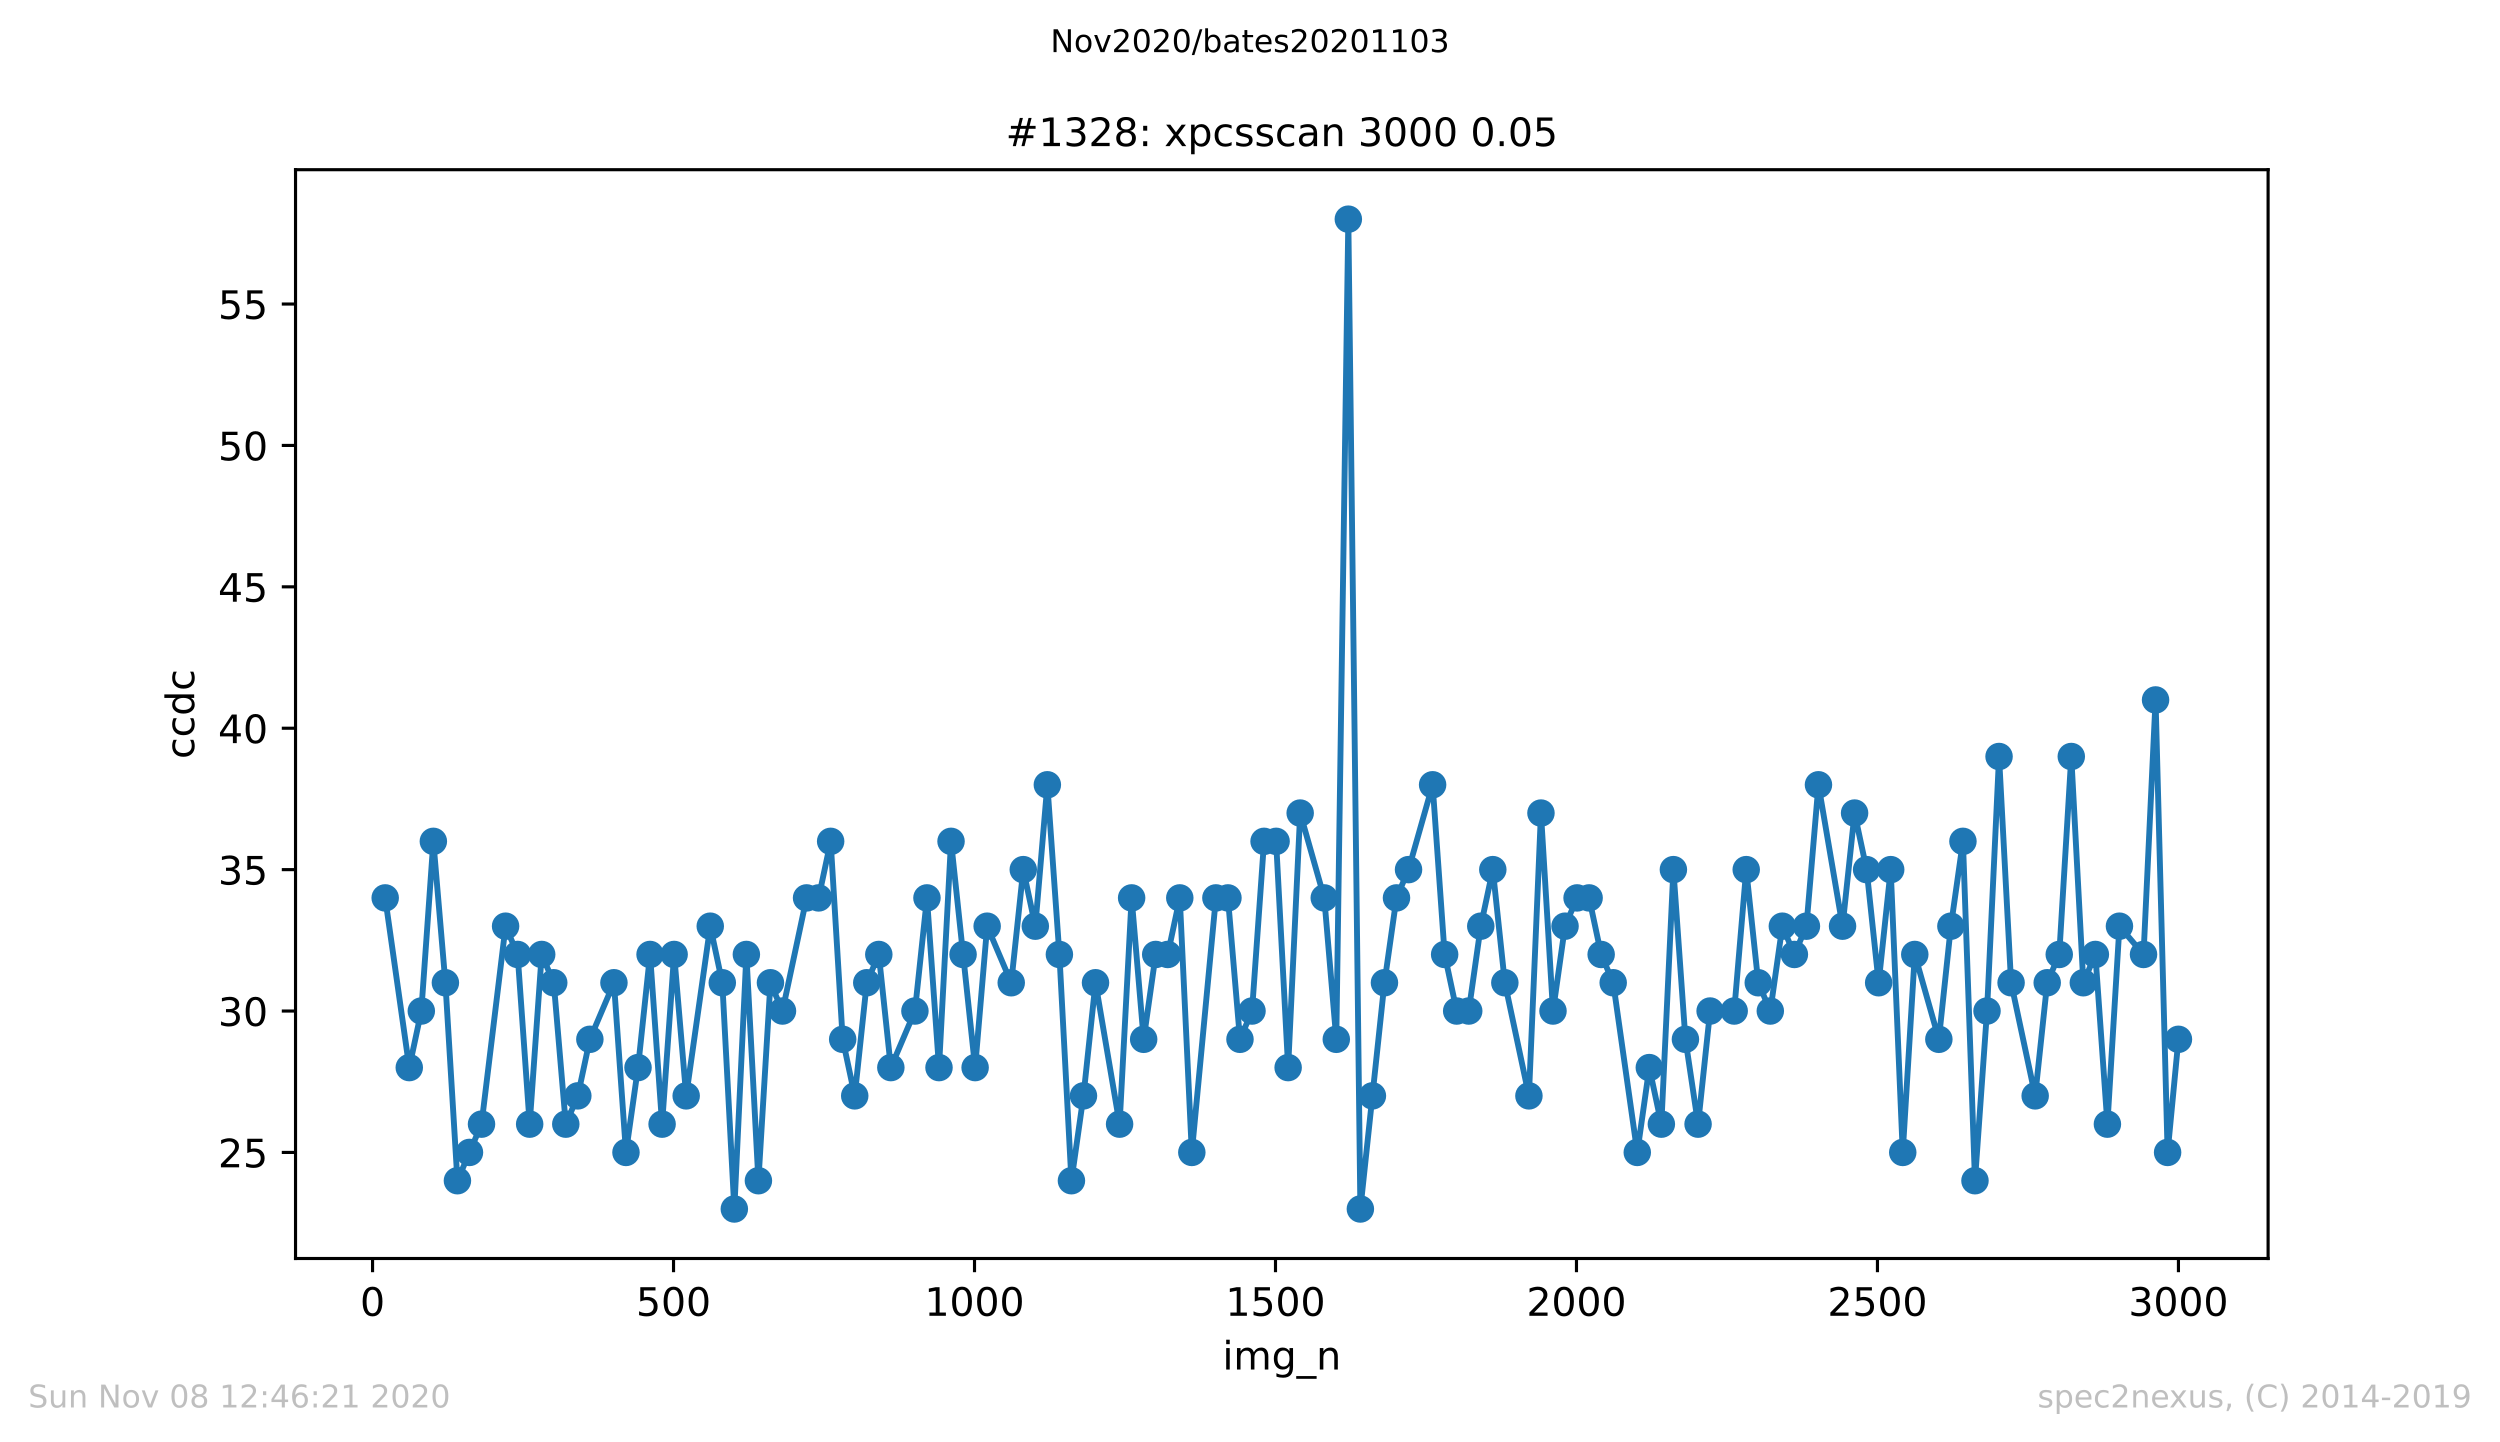 <?xml version="1.0" encoding="utf-8" standalone="no"?>
<!DOCTYPE svg PUBLIC "-//W3C//DTD SVG 1.1//EN"
  "http://www.w3.org/Graphics/SVG/1.1/DTD/svg11.dtd">
<!-- Created with matplotlib (https://matplotlib.org/) -->
<svg height="367.2pt" version="1.1" viewBox="0 0 636.48 367.2" width="636.48pt" xmlns="http://www.w3.org/2000/svg" xmlns:xlink="http://www.w3.org/1999/xlink">
 <defs>
  <style type="text/css">
*{stroke-linecap:butt;stroke-linejoin:round;}
  </style>
 </defs>
 <g id="figure_1">
  <g id="patch_1">
   <path d="M 0 367.2 
L 636.48 367.2 
L 636.48 0 
L 0 0 
z
" style="fill:#ffffff;"/>
  </g>
  <g id="axes_1">
   <g id="patch_2">
    <path d="M 75.24 320.4 
L 577.44 320.4 
L 577.44 43.2 
L 75.24 43.2 
z
" style="fill:#ffffff;"/>
   </g>
   <g id="matplotlib.axis_1">
    <g id="xtick_1">
     <g id="line2d_1">
      <defs>
       <path d="M 0 0 
L 0 3.5 
" id="mb5974f61f8" style="stroke:#000000;stroke-width:0.8;"/>
      </defs>
      <g>
       <use style="stroke:#000000;stroke-width:0.8;" x="94.849" xlink:href="#mb5974f61f8" y="320.4"/>
      </g>
     </g>
     <g id="text_1">
      <!-- 0 -->
      <defs>
       <path d="M 31.781 66.406 
Q 24.172 66.406 20.328 58.906 
Q 16.5 51.422 16.5 36.375 
Q 16.5 21.391 20.328 13.891 
Q 24.172 6.391 31.781 6.391 
Q 39.453 6.391 43.281 13.891 
Q 47.125 21.391 47.125 36.375 
Q 47.125 51.422 43.281 58.906 
Q 39.453 66.406 31.781 66.406 
z
M 31.781 74.219 
Q 44.047 74.219 50.516 64.516 
Q 56.984 54.828 56.984 36.375 
Q 56.984 17.969 50.516 8.266 
Q 44.047 -1.422 31.781 -1.422 
Q 19.531 -1.422 13.062 8.266 
Q 6.594 17.969 6.594 36.375 
Q 6.594 54.828 13.062 64.516 
Q 19.531 74.219 31.781 74.219 
z
" id="DejaVuSans-48"/>
      </defs>
      <g transform="translate(91.668 334.998)scale(0.1 -0.1)">
       <use xlink:href="#DejaVuSans-48"/>
      </g>
     </g>
    </g>
    <g id="xtick_2">
     <g id="line2d_2">
      <g>
       <use style="stroke:#000000;stroke-width:0.8;" x="171.476" xlink:href="#mb5974f61f8" y="320.4"/>
      </g>
     </g>
     <g id="text_2">
      <!-- 500 -->
      <defs>
       <path d="M 10.797 72.906 
L 49.516 72.906 
L 49.516 64.594 
L 19.828 64.594 
L 19.828 46.734 
Q 21.969 47.469 24.109 47.828 
Q 26.266 48.188 28.422 48.188 
Q 40.625 48.188 47.75 41.5 
Q 54.891 34.812 54.891 23.391 
Q 54.891 11.625 47.562 5.094 
Q 40.234 -1.422 26.906 -1.422 
Q 22.312 -1.422 17.547 -0.641 
Q 12.797 0.141 7.719 1.703 
L 7.719 11.625 
Q 12.109 9.234 16.797 8.062 
Q 21.484 6.891 26.703 6.891 
Q 35.156 6.891 40.078 11.328 
Q 45.016 15.766 45.016 23.391 
Q 45.016 31 40.078 35.438 
Q 35.156 39.891 26.703 39.891 
Q 22.75 39.891 18.812 39.016 
Q 14.891 38.141 10.797 36.281 
z
" id="DejaVuSans-53"/>
      </defs>
      <g transform="translate(161.932 334.998)scale(0.1 -0.1)">
       <use xlink:href="#DejaVuSans-53"/>
       <use x="63.623" xlink:href="#DejaVuSans-48"/>
       <use x="127.246" xlink:href="#DejaVuSans-48"/>
      </g>
     </g>
    </g>
    <g id="xtick_3">
     <g id="line2d_3">
      <g>
       <use style="stroke:#000000;stroke-width:0.8;" x="248.104" xlink:href="#mb5974f61f8" y="320.4"/>
      </g>
     </g>
     <g id="text_3">
      <!-- 1000 -->
      <defs>
       <path d="M 12.406 8.297 
L 28.516 8.297 
L 28.516 63.922 
L 10.984 60.406 
L 10.984 69.391 
L 28.422 72.906 
L 38.281 72.906 
L 38.281 8.297 
L 54.391 8.297 
L 54.391 0 
L 12.406 0 
z
" id="DejaVuSans-49"/>
      </defs>
      <g transform="translate(235.379 334.998)scale(0.1 -0.1)">
       <use xlink:href="#DejaVuSans-49"/>
       <use x="63.623" xlink:href="#DejaVuSans-48"/>
       <use x="127.246" xlink:href="#DejaVuSans-48"/>
       <use x="190.869" xlink:href="#DejaVuSans-48"/>
      </g>
     </g>
    </g>
    <g id="xtick_4">
     <g id="line2d_4">
      <g>
       <use style="stroke:#000000;stroke-width:0.8;" x="324.731" xlink:href="#mb5974f61f8" y="320.4"/>
      </g>
     </g>
     <g id="text_4">
      <!-- 1500 -->
      <g transform="translate(312.006 334.998)scale(0.1 -0.1)">
       <use xlink:href="#DejaVuSans-49"/>
       <use x="63.623" xlink:href="#DejaVuSans-53"/>
       <use x="127.246" xlink:href="#DejaVuSans-48"/>
       <use x="190.869" xlink:href="#DejaVuSans-48"/>
      </g>
     </g>
    </g>
    <g id="xtick_5">
     <g id="line2d_5">
      <g>
       <use style="stroke:#000000;stroke-width:0.8;" x="401.358" xlink:href="#mb5974f61f8" y="320.4"/>
      </g>
     </g>
     <g id="text_5">
      <!-- 2000 -->
      <defs>
       <path d="M 19.188 8.297 
L 53.609 8.297 
L 53.609 0 
L 7.328 0 
L 7.328 8.297 
Q 12.938 14.109 22.625 23.891 
Q 32.328 33.688 34.812 36.531 
Q 39.547 41.844 41.422 45.531 
Q 43.312 49.219 43.312 52.781 
Q 43.312 58.594 39.234 62.25 
Q 35.156 65.922 28.609 65.922 
Q 23.969 65.922 18.812 64.312 
Q 13.672 62.703 7.812 59.422 
L 7.812 69.391 
Q 13.766 71.781 18.938 73 
Q 24.125 74.219 28.422 74.219 
Q 39.75 74.219 46.484 68.547 
Q 53.219 62.891 53.219 53.422 
Q 53.219 48.922 51.531 44.891 
Q 49.859 40.875 45.406 35.406 
Q 44.188 33.984 37.641 27.219 
Q 31.109 20.453 19.188 8.297 
z
" id="DejaVuSans-50"/>
      </defs>
      <g transform="translate(388.633 334.998)scale(0.1 -0.1)">
       <use xlink:href="#DejaVuSans-50"/>
       <use x="63.623" xlink:href="#DejaVuSans-48"/>
       <use x="127.246" xlink:href="#DejaVuSans-48"/>
       <use x="190.869" xlink:href="#DejaVuSans-48"/>
      </g>
     </g>
    </g>
    <g id="xtick_6">
     <g id="line2d_6">
      <g>
       <use style="stroke:#000000;stroke-width:0.8;" x="477.985" xlink:href="#mb5974f61f8" y="320.4"/>
      </g>
     </g>
     <g id="text_6">
      <!-- 2500 -->
      <g transform="translate(465.26 334.998)scale(0.1 -0.1)">
       <use xlink:href="#DejaVuSans-50"/>
       <use x="63.623" xlink:href="#DejaVuSans-53"/>
       <use x="127.246" xlink:href="#DejaVuSans-48"/>
       <use x="190.869" xlink:href="#DejaVuSans-48"/>
      </g>
     </g>
    </g>
    <g id="xtick_7">
     <g id="line2d_7">
      <g>
       <use style="stroke:#000000;stroke-width:0.8;" x="554.613" xlink:href="#mb5974f61f8" y="320.4"/>
      </g>
     </g>
     <g id="text_7">
      <!-- 3000 -->
      <defs>
       <path d="M 40.578 39.312 
Q 47.656 37.797 51.625 33 
Q 55.609 28.219 55.609 21.188 
Q 55.609 10.406 48.188 4.484 
Q 40.766 -1.422 27.094 -1.422 
Q 22.516 -1.422 17.656 -0.516 
Q 12.797 0.391 7.625 2.203 
L 7.625 11.719 
Q 11.719 9.328 16.594 8.109 
Q 21.484 6.891 26.812 6.891 
Q 36.078 6.891 40.938 10.547 
Q 45.797 14.203 45.797 21.188 
Q 45.797 27.641 41.281 31.266 
Q 36.766 34.906 28.719 34.906 
L 20.219 34.906 
L 20.219 43.016 
L 29.109 43.016 
Q 36.375 43.016 40.234 45.922 
Q 44.094 48.828 44.094 54.297 
Q 44.094 59.906 40.109 62.906 
Q 36.141 65.922 28.719 65.922 
Q 24.656 65.922 20.016 65.031 
Q 15.375 64.156 9.812 62.312 
L 9.812 71.094 
Q 15.438 72.656 20.344 73.438 
Q 25.25 74.219 29.594 74.219 
Q 40.828 74.219 47.359 69.109 
Q 53.906 64.016 53.906 55.328 
Q 53.906 49.266 50.438 45.094 
Q 46.969 40.922 40.578 39.312 
z
" id="DejaVuSans-51"/>
      </defs>
      <g transform="translate(541.888 334.998)scale(0.1 -0.1)">
       <use xlink:href="#DejaVuSans-51"/>
       <use x="63.623" xlink:href="#DejaVuSans-48"/>
       <use x="127.246" xlink:href="#DejaVuSans-48"/>
       <use x="190.869" xlink:href="#DejaVuSans-48"/>
      </g>
     </g>
    </g>
    <g id="text_8">
     <!-- img_n -->
     <defs>
      <path d="M 9.422 54.688 
L 18.406 54.688 
L 18.406 0 
L 9.422 0 
z
M 9.422 75.984 
L 18.406 75.984 
L 18.406 64.594 
L 9.422 64.594 
z
" id="DejaVuSans-105"/>
      <path d="M 52 44.188 
Q 55.375 50.25 60.062 53.125 
Q 64.75 56 71.094 56 
Q 79.641 56 84.281 50.016 
Q 88.922 44.047 88.922 33.016 
L 88.922 0 
L 79.891 0 
L 79.891 32.719 
Q 79.891 40.578 77.094 44.375 
Q 74.312 48.188 68.609 48.188 
Q 61.625 48.188 57.562 43.547 
Q 53.516 38.922 53.516 30.906 
L 53.516 0 
L 44.484 0 
L 44.484 32.719 
Q 44.484 40.625 41.703 44.406 
Q 38.922 48.188 33.109 48.188 
Q 26.219 48.188 22.156 43.531 
Q 18.109 38.875 18.109 30.906 
L 18.109 0 
L 9.078 0 
L 9.078 54.688 
L 18.109 54.688 
L 18.109 46.188 
Q 21.188 51.219 25.484 53.609 
Q 29.781 56 35.688 56 
Q 41.656 56 45.828 52.969 
Q 50 49.953 52 44.188 
z
" id="DejaVuSans-109"/>
      <path d="M 45.406 27.984 
Q 45.406 37.75 41.375 43.109 
Q 37.359 48.484 30.078 48.484 
Q 22.859 48.484 18.828 43.109 
Q 14.797 37.75 14.797 27.984 
Q 14.797 18.266 18.828 12.891 
Q 22.859 7.516 30.078 7.516 
Q 37.359 7.516 41.375 12.891 
Q 45.406 18.266 45.406 27.984 
z
M 54.391 6.781 
Q 54.391 -7.172 48.188 -13.984 
Q 42 -20.797 29.203 -20.797 
Q 24.469 -20.797 20.266 -20.094 
Q 16.062 -19.391 12.109 -17.922 
L 12.109 -9.188 
Q 16.062 -11.328 19.922 -12.344 
Q 23.781 -13.375 27.781 -13.375 
Q 36.625 -13.375 41.016 -8.766 
Q 45.406 -4.156 45.406 5.172 
L 45.406 9.625 
Q 42.625 4.781 38.281 2.391 
Q 33.938 0 27.875 0 
Q 17.828 0 11.672 7.656 
Q 5.516 15.328 5.516 27.984 
Q 5.516 40.672 11.672 48.328 
Q 17.828 56 27.875 56 
Q 33.938 56 38.281 53.609 
Q 42.625 51.219 45.406 46.391 
L 45.406 54.688 
L 54.391 54.688 
z
" id="DejaVuSans-103"/>
      <path d="M 50.984 -16.609 
L 50.984 -23.578 
L -0.984 -23.578 
L -0.984 -16.609 
z
" id="DejaVuSans-95"/>
      <path d="M 54.891 33.016 
L 54.891 0 
L 45.906 0 
L 45.906 32.719 
Q 45.906 40.484 42.875 44.328 
Q 39.844 48.188 33.797 48.188 
Q 26.516 48.188 22.312 43.547 
Q 18.109 38.922 18.109 30.906 
L 18.109 0 
L 9.078 0 
L 9.078 54.688 
L 18.109 54.688 
L 18.109 46.188 
Q 21.344 51.125 25.703 53.562 
Q 30.078 56 35.797 56 
Q 45.219 56 50.047 50.172 
Q 54.891 44.344 54.891 33.016 
z
" id="DejaVuSans-110"/>
     </defs>
     <g transform="translate(311.238 348.677)scale(0.1 -0.1)">
      <use xlink:href="#DejaVuSans-105"/>
      <use x="27.783" xlink:href="#DejaVuSans-109"/>
      <use x="125.195" xlink:href="#DejaVuSans-103"/>
      <use x="188.672" xlink:href="#DejaVuSans-95"/>
      <use x="238.672" xlink:href="#DejaVuSans-110"/>
     </g>
    </g>
   </g>
   <g id="matplotlib.axis_2">
    <g id="ytick_1">
     <g id="line2d_8">
      <defs>
       <path d="M 0 0 
L -3.5 0 
" id="m0dcc73b9a4" style="stroke:#000000;stroke-width:0.8;"/>
      </defs>
      <g>
       <use style="stroke:#000000;stroke-width:0.8;" x="75.24" xlink:href="#m0dcc73b9a4" y="293.4"/>
      </g>
     </g>
     <g id="text_9">
      <!-- 25 -->
      <g transform="translate(55.515 297.199)scale(0.1 -0.1)">
       <use xlink:href="#DejaVuSans-50"/>
       <use x="63.623" xlink:href="#DejaVuSans-53"/>
      </g>
     </g>
    </g>
    <g id="ytick_2">
     <g id="line2d_9">
      <g>
       <use style="stroke:#000000;stroke-width:0.8;" x="75.24" xlink:href="#m0dcc73b9a4" y="257.4"/>
      </g>
     </g>
     <g id="text_10">
      <!-- 30 -->
      <g transform="translate(55.515 261.199)scale(0.1 -0.1)">
       <use xlink:href="#DejaVuSans-51"/>
       <use x="63.623" xlink:href="#DejaVuSans-48"/>
      </g>
     </g>
    </g>
    <g id="ytick_3">
     <g id="line2d_10">
      <g>
       <use style="stroke:#000000;stroke-width:0.8;" x="75.24" xlink:href="#m0dcc73b9a4" y="221.4"/>
      </g>
     </g>
     <g id="text_11">
      <!-- 35 -->
      <g transform="translate(55.515 225.199)scale(0.1 -0.1)">
       <use xlink:href="#DejaVuSans-51"/>
       <use x="63.623" xlink:href="#DejaVuSans-53"/>
      </g>
     </g>
    </g>
    <g id="ytick_4">
     <g id="line2d_11">
      <g>
       <use style="stroke:#000000;stroke-width:0.8;" x="75.24" xlink:href="#m0dcc73b9a4" y="185.4"/>
      </g>
     </g>
     <g id="text_12">
      <!-- 40 -->
      <defs>
       <path d="M 37.797 64.312 
L 12.891 25.391 
L 37.797 25.391 
z
M 35.203 72.906 
L 47.609 72.906 
L 47.609 25.391 
L 58.016 25.391 
L 58.016 17.188 
L 47.609 17.188 
L 47.609 0 
L 37.797 0 
L 37.797 17.188 
L 4.891 17.188 
L 4.891 26.703 
z
" id="DejaVuSans-52"/>
      </defs>
      <g transform="translate(55.515 189.199)scale(0.1 -0.1)">
       <use xlink:href="#DejaVuSans-52"/>
       <use x="63.623" xlink:href="#DejaVuSans-48"/>
      </g>
     </g>
    </g>
    <g id="ytick_5">
     <g id="line2d_12">
      <g>
       <use style="stroke:#000000;stroke-width:0.8;" x="75.24" xlink:href="#m0dcc73b9a4" y="149.4"/>
      </g>
     </g>
     <g id="text_13">
      <!-- 45 -->
      <g transform="translate(55.515 153.199)scale(0.1 -0.1)">
       <use xlink:href="#DejaVuSans-52"/>
       <use x="63.623" xlink:href="#DejaVuSans-53"/>
      </g>
     </g>
    </g>
    <g id="ytick_6">
     <g id="line2d_13">
      <g>
       <use style="stroke:#000000;stroke-width:0.8;" x="75.24" xlink:href="#m0dcc73b9a4" y="113.4"/>
      </g>
     </g>
     <g id="text_14">
      <!-- 50 -->
      <g transform="translate(55.515 117.199)scale(0.1 -0.1)">
       <use xlink:href="#DejaVuSans-53"/>
       <use x="63.623" xlink:href="#DejaVuSans-48"/>
      </g>
     </g>
    </g>
    <g id="ytick_7">
     <g id="line2d_14">
      <g>
       <use style="stroke:#000000;stroke-width:0.8;" x="75.24" xlink:href="#m0dcc73b9a4" y="77.4"/>
      </g>
     </g>
     <g id="text_15">
      <!-- 55 -->
      <g transform="translate(55.515 81.199)scale(0.1 -0.1)">
       <use xlink:href="#DejaVuSans-53"/>
       <use x="63.623" xlink:href="#DejaVuSans-53"/>
      </g>
     </g>
    </g>
    <g id="text_16">
     <!-- ccdc -->
     <defs>
      <path d="M 48.781 52.594 
L 48.781 44.188 
Q 44.969 46.297 41.141 47.344 
Q 37.312 48.391 33.406 48.391 
Q 24.656 48.391 19.812 42.844 
Q 14.984 37.312 14.984 27.297 
Q 14.984 17.281 19.812 11.734 
Q 24.656 6.203 33.406 6.203 
Q 37.312 6.203 41.141 7.25 
Q 44.969 8.297 48.781 10.406 
L 48.781 2.094 
Q 45.016 0.344 40.984 -0.531 
Q 36.969 -1.422 32.422 -1.422 
Q 20.062 -1.422 12.781 6.344 
Q 5.516 14.109 5.516 27.297 
Q 5.516 40.672 12.859 48.328 
Q 20.219 56 33.016 56 
Q 37.156 56 41.109 55.141 
Q 45.062 54.297 48.781 52.594 
z
" id="DejaVuSans-99"/>
      <path d="M 45.406 46.391 
L 45.406 75.984 
L 54.391 75.984 
L 54.391 0 
L 45.406 0 
L 45.406 8.203 
Q 42.578 3.328 38.25 0.953 
Q 33.938 -1.422 27.875 -1.422 
Q 17.969 -1.422 11.734 6.484 
Q 5.516 14.406 5.516 27.297 
Q 5.516 40.188 11.734 48.094 
Q 17.969 56 27.875 56 
Q 33.938 56 38.25 53.625 
Q 42.578 51.266 45.406 46.391 
z
M 14.797 27.297 
Q 14.797 17.391 18.875 11.75 
Q 22.953 6.109 30.078 6.109 
Q 37.203 6.109 41.297 11.75 
Q 45.406 17.391 45.406 27.297 
Q 45.406 37.203 41.297 42.844 
Q 37.203 48.484 30.078 48.484 
Q 22.953 48.484 18.875 42.844 
Q 14.797 37.203 14.797 27.297 
z
" id="DejaVuSans-100"/>
     </defs>
     <g transform="translate(49.435 193.222)rotate(-90)scale(0.1 -0.1)">
      <use xlink:href="#DejaVuSans-99"/>
      <use x="54.98" xlink:href="#DejaVuSans-99"/>
      <use x="109.961" xlink:href="#DejaVuSans-100"/>
      <use x="173.438" xlink:href="#DejaVuSans-99"/>
     </g>
    </g>
   </g>
   <g id="line2d_15">
    <path clip-path="url(#pe30fb05ff5)" d="M 98.067 228.6 
L 104.197 271.8 
L 107.263 257.4 
L 110.328 214.2 
L 113.393 250.2 
L 116.458 300.6 
L 122.588 286.2 
L 128.718 235.8 
L 131.783 243 
L 134.848 286.2 
L 137.913 243 
L 140.979 250.2 
L 144.044 286.2 
L 147.109 279 
L 150.174 264.6 
L 156.304 250.2 
L 159.369 293.4 
L 162.434 271.8 
L 165.499 243 
L 168.564 286.2 
L 171.629 243 
L 174.695 279 
L 180.825 235.8 
L 183.89 250.2 
L 186.955 307.8 
L 190.02 243 
L 193.085 300.6 
L 196.15 250.2 
L 199.215 257.4 
L 205.345 228.6 
L 208.411 228.6 
L 211.476 214.2 
L 214.541 264.6 
L 217.606 279 
L 220.671 250.2 
L 223.736 243 
L 226.801 271.8 
L 232.931 257.4 
L 235.996 228.6 
L 239.062 271.8 
L 242.127 214.2 
L 248.257 271.8 
L 251.322 235.8 
L 257.452 250.2 
L 260.517 221.4 
L 263.582 235.8 
L 266.647 199.8 
L 269.712 243 
L 272.778 300.6 
L 275.843 279 
L 278.908 250.2 
L 285.038 286.2 
L 288.103 228.6 
L 291.168 264.6 
L 294.233 243 
L 297.298 243 
L 300.363 228.6 
L 303.428 293.4 
L 309.559 228.6 
L 312.624 228.6 
L 315.689 264.6 
L 318.754 257.4 
L 321.819 214.2 
L 324.884 214.2 
L 327.949 271.8 
L 331.014 207 
L 337.144 228.6 
L 340.21 264.6 
L 343.275 55.8 
L 346.34 307.8 
L 352.47 250.2 
L 355.535 228.6 
L 358.6 221.4 
L 364.73 199.8 
L 367.795 243 
L 370.86 257.4 
L 373.926 257.4 
L 376.991 235.8 
L 380.056 221.4 
L 383.121 250.2 
L 389.251 279 
L 392.316 207 
L 395.381 257.4 
L 398.446 235.8 
L 401.511 228.6 
L 404.576 228.6 
L 407.642 243 
L 410.707 250.2 
L 416.837 293.4 
L 419.902 271.8 
L 422.967 286.2 
L 426.032 221.4 
L 429.097 264.6 
L 432.316 286.2 
L 435.381 257.4 
L 441.511 257.4 
L 444.576 221.4 
L 447.641 250.2 
L 450.706 257.4 
L 453.771 235.8 
L 456.836 243 
L 459.901 235.8 
L 462.966 199.8 
L 469.097 235.8 
L 472.162 207 
L 475.227 221.4 
L 478.292 250.2 
L 481.357 221.4 
L 484.422 293.4 
L 487.487 243 
L 493.617 264.6 
L 496.682 235.8 
L 499.748 214.2 
L 502.813 300.6 
L 505.878 257.4 
L 508.943 192.6 
L 512.008 250.2 
L 518.138 279 
L 521.203 250.2 
L 524.268 243 
L 527.333 192.6 
L 530.399 250.2 
L 533.464 243 
L 536.529 286.2 
L 539.594 235.8 
L 545.724 243 
L 548.789 178.2 
L 551.854 293.4 
L 554.613 264.6 
L 554.613 264.6 
" style="fill:none;stroke:#1f77b4;stroke-linecap:square;stroke-width:1.5;"/>
    <defs>
     <path d="M 0 3 
C 0.796 3 1.559 2.684 2.121 2.121 
C 2.684 1.559 3 0.796 3 0 
C 3 -0.796 2.684 -1.559 2.121 -2.121 
C 1.559 -2.684 0.796 -3 0 -3 
C -0.796 -3 -1.559 -2.684 -2.121 -2.121 
C -2.684 -1.559 -3 -0.796 -3 0 
C -3 0.796 -2.684 1.559 -2.121 2.121 
C -1.559 2.684 -0.796 3 0 3 
z
" id="m4bd2b2fdf3" style="stroke:#1f77b4;"/>
    </defs>
    <g clip-path="url(#pe30fb05ff5)">
     <use style="fill:#1f77b4;stroke:#1f77b4;" x="98.067" xlink:href="#m4bd2b2fdf3" y="228.6"/>
     <use style="fill:#1f77b4;stroke:#1f77b4;" x="104.197" xlink:href="#m4bd2b2fdf3" y="271.8"/>
     <use style="fill:#1f77b4;stroke:#1f77b4;" x="107.263" xlink:href="#m4bd2b2fdf3" y="257.4"/>
     <use style="fill:#1f77b4;stroke:#1f77b4;" x="110.328" xlink:href="#m4bd2b2fdf3" y="214.2"/>
     <use style="fill:#1f77b4;stroke:#1f77b4;" x="113.393" xlink:href="#m4bd2b2fdf3" y="250.2"/>
     <use style="fill:#1f77b4;stroke:#1f77b4;" x="116.458" xlink:href="#m4bd2b2fdf3" y="300.6"/>
     <use style="fill:#1f77b4;stroke:#1f77b4;" x="119.523" xlink:href="#m4bd2b2fdf3" y="293.4"/>
     <use style="fill:#1f77b4;stroke:#1f77b4;" x="122.588" xlink:href="#m4bd2b2fdf3" y="286.2"/>
     <use style="fill:#1f77b4;stroke:#1f77b4;" x="128.718" xlink:href="#m4bd2b2fdf3" y="235.8"/>
     <use style="fill:#1f77b4;stroke:#1f77b4;" x="131.783" xlink:href="#m4bd2b2fdf3" y="243"/>
     <use style="fill:#1f77b4;stroke:#1f77b4;" x="134.848" xlink:href="#m4bd2b2fdf3" y="286.2"/>
     <use style="fill:#1f77b4;stroke:#1f77b4;" x="137.913" xlink:href="#m4bd2b2fdf3" y="243"/>
     <use style="fill:#1f77b4;stroke:#1f77b4;" x="140.979" xlink:href="#m4bd2b2fdf3" y="250.2"/>
     <use style="fill:#1f77b4;stroke:#1f77b4;" x="144.044" xlink:href="#m4bd2b2fdf3" y="286.2"/>
     <use style="fill:#1f77b4;stroke:#1f77b4;" x="147.109" xlink:href="#m4bd2b2fdf3" y="279"/>
     <use style="fill:#1f77b4;stroke:#1f77b4;" x="150.174" xlink:href="#m4bd2b2fdf3" y="264.6"/>
     <use style="fill:#1f77b4;stroke:#1f77b4;" x="156.304" xlink:href="#m4bd2b2fdf3" y="250.2"/>
     <use style="fill:#1f77b4;stroke:#1f77b4;" x="159.369" xlink:href="#m4bd2b2fdf3" y="293.4"/>
     <use style="fill:#1f77b4;stroke:#1f77b4;" x="162.434" xlink:href="#m4bd2b2fdf3" y="271.8"/>
     <use style="fill:#1f77b4;stroke:#1f77b4;" x="165.499" xlink:href="#m4bd2b2fdf3" y="243"/>
     <use style="fill:#1f77b4;stroke:#1f77b4;" x="168.564" xlink:href="#m4bd2b2fdf3" y="286.2"/>
     <use style="fill:#1f77b4;stroke:#1f77b4;" x="171.629" xlink:href="#m4bd2b2fdf3" y="243"/>
     <use style="fill:#1f77b4;stroke:#1f77b4;" x="174.695" xlink:href="#m4bd2b2fdf3" y="279"/>
     <use style="fill:#1f77b4;stroke:#1f77b4;" x="180.825" xlink:href="#m4bd2b2fdf3" y="235.8"/>
     <use style="fill:#1f77b4;stroke:#1f77b4;" x="183.89" xlink:href="#m4bd2b2fdf3" y="250.2"/>
     <use style="fill:#1f77b4;stroke:#1f77b4;" x="186.955" xlink:href="#m4bd2b2fdf3" y="307.8"/>
     <use style="fill:#1f77b4;stroke:#1f77b4;" x="190.02" xlink:href="#m4bd2b2fdf3" y="243"/>
     <use style="fill:#1f77b4;stroke:#1f77b4;" x="193.085" xlink:href="#m4bd2b2fdf3" y="300.6"/>
     <use style="fill:#1f77b4;stroke:#1f77b4;" x="196.15" xlink:href="#m4bd2b2fdf3" y="250.2"/>
     <use style="fill:#1f77b4;stroke:#1f77b4;" x="199.215" xlink:href="#m4bd2b2fdf3" y="257.4"/>
     <use style="fill:#1f77b4;stroke:#1f77b4;" x="205.345" xlink:href="#m4bd2b2fdf3" y="228.6"/>
     <use style="fill:#1f77b4;stroke:#1f77b4;" x="208.411" xlink:href="#m4bd2b2fdf3" y="228.6"/>
     <use style="fill:#1f77b4;stroke:#1f77b4;" x="211.476" xlink:href="#m4bd2b2fdf3" y="214.2"/>
     <use style="fill:#1f77b4;stroke:#1f77b4;" x="214.541" xlink:href="#m4bd2b2fdf3" y="264.6"/>
     <use style="fill:#1f77b4;stroke:#1f77b4;" x="217.606" xlink:href="#m4bd2b2fdf3" y="279"/>
     <use style="fill:#1f77b4;stroke:#1f77b4;" x="220.671" xlink:href="#m4bd2b2fdf3" y="250.2"/>
     <use style="fill:#1f77b4;stroke:#1f77b4;" x="223.736" xlink:href="#m4bd2b2fdf3" y="243"/>
     <use style="fill:#1f77b4;stroke:#1f77b4;" x="226.801" xlink:href="#m4bd2b2fdf3" y="271.8"/>
     <use style="fill:#1f77b4;stroke:#1f77b4;" x="232.931" xlink:href="#m4bd2b2fdf3" y="257.4"/>
     <use style="fill:#1f77b4;stroke:#1f77b4;" x="235.996" xlink:href="#m4bd2b2fdf3" y="228.6"/>
     <use style="fill:#1f77b4;stroke:#1f77b4;" x="239.062" xlink:href="#m4bd2b2fdf3" y="271.8"/>
     <use style="fill:#1f77b4;stroke:#1f77b4;" x="242.127" xlink:href="#m4bd2b2fdf3" y="214.2"/>
     <use style="fill:#1f77b4;stroke:#1f77b4;" x="245.192" xlink:href="#m4bd2b2fdf3" y="243"/>
     <use style="fill:#1f77b4;stroke:#1f77b4;" x="248.257" xlink:href="#m4bd2b2fdf3" y="271.8"/>
     <use style="fill:#1f77b4;stroke:#1f77b4;" x="251.322" xlink:href="#m4bd2b2fdf3" y="235.8"/>
     <use style="fill:#1f77b4;stroke:#1f77b4;" x="257.452" xlink:href="#m4bd2b2fdf3" y="250.2"/>
     <use style="fill:#1f77b4;stroke:#1f77b4;" x="260.517" xlink:href="#m4bd2b2fdf3" y="221.4"/>
     <use style="fill:#1f77b4;stroke:#1f77b4;" x="263.582" xlink:href="#m4bd2b2fdf3" y="235.8"/>
     <use style="fill:#1f77b4;stroke:#1f77b4;" x="266.647" xlink:href="#m4bd2b2fdf3" y="199.8"/>
     <use style="fill:#1f77b4;stroke:#1f77b4;" x="269.712" xlink:href="#m4bd2b2fdf3" y="243"/>
     <use style="fill:#1f77b4;stroke:#1f77b4;" x="272.778" xlink:href="#m4bd2b2fdf3" y="300.6"/>
     <use style="fill:#1f77b4;stroke:#1f77b4;" x="275.843" xlink:href="#m4bd2b2fdf3" y="279"/>
     <use style="fill:#1f77b4;stroke:#1f77b4;" x="278.908" xlink:href="#m4bd2b2fdf3" y="250.2"/>
     <use style="fill:#1f77b4;stroke:#1f77b4;" x="285.038" xlink:href="#m4bd2b2fdf3" y="286.2"/>
     <use style="fill:#1f77b4;stroke:#1f77b4;" x="288.103" xlink:href="#m4bd2b2fdf3" y="228.6"/>
     <use style="fill:#1f77b4;stroke:#1f77b4;" x="291.168" xlink:href="#m4bd2b2fdf3" y="264.6"/>
     <use style="fill:#1f77b4;stroke:#1f77b4;" x="294.233" xlink:href="#m4bd2b2fdf3" y="243"/>
     <use style="fill:#1f77b4;stroke:#1f77b4;" x="297.298" xlink:href="#m4bd2b2fdf3" y="243"/>
     <use style="fill:#1f77b4;stroke:#1f77b4;" x="300.363" xlink:href="#m4bd2b2fdf3" y="228.6"/>
     <use style="fill:#1f77b4;stroke:#1f77b4;" x="303.428" xlink:href="#m4bd2b2fdf3" y="293.4"/>
     <use style="fill:#1f77b4;stroke:#1f77b4;" x="309.559" xlink:href="#m4bd2b2fdf3" y="228.6"/>
     <use style="fill:#1f77b4;stroke:#1f77b4;" x="312.624" xlink:href="#m4bd2b2fdf3" y="228.6"/>
     <use style="fill:#1f77b4;stroke:#1f77b4;" x="315.689" xlink:href="#m4bd2b2fdf3" y="264.6"/>
     <use style="fill:#1f77b4;stroke:#1f77b4;" x="318.754" xlink:href="#m4bd2b2fdf3" y="257.4"/>
     <use style="fill:#1f77b4;stroke:#1f77b4;" x="321.819" xlink:href="#m4bd2b2fdf3" y="214.2"/>
     <use style="fill:#1f77b4;stroke:#1f77b4;" x="324.884" xlink:href="#m4bd2b2fdf3" y="214.2"/>
     <use style="fill:#1f77b4;stroke:#1f77b4;" x="327.949" xlink:href="#m4bd2b2fdf3" y="271.8"/>
     <use style="fill:#1f77b4;stroke:#1f77b4;" x="331.014" xlink:href="#m4bd2b2fdf3" y="207"/>
     <use style="fill:#1f77b4;stroke:#1f77b4;" x="337.144" xlink:href="#m4bd2b2fdf3" y="228.6"/>
     <use style="fill:#1f77b4;stroke:#1f77b4;" x="340.21" xlink:href="#m4bd2b2fdf3" y="264.6"/>
     <use style="fill:#1f77b4;stroke:#1f77b4;" x="343.275" xlink:href="#m4bd2b2fdf3" y="55.8"/>
     <use style="fill:#1f77b4;stroke:#1f77b4;" x="346.34" xlink:href="#m4bd2b2fdf3" y="307.8"/>
     <use style="fill:#1f77b4;stroke:#1f77b4;" x="349.405" xlink:href="#m4bd2b2fdf3" y="279"/>
     <use style="fill:#1f77b4;stroke:#1f77b4;" x="352.47" xlink:href="#m4bd2b2fdf3" y="250.2"/>
     <use style="fill:#1f77b4;stroke:#1f77b4;" x="355.535" xlink:href="#m4bd2b2fdf3" y="228.6"/>
     <use style="fill:#1f77b4;stroke:#1f77b4;" x="358.6" xlink:href="#m4bd2b2fdf3" y="221.4"/>
     <use style="fill:#1f77b4;stroke:#1f77b4;" x="364.73" xlink:href="#m4bd2b2fdf3" y="199.8"/>
     <use style="fill:#1f77b4;stroke:#1f77b4;" x="367.795" xlink:href="#m4bd2b2fdf3" y="243"/>
     <use style="fill:#1f77b4;stroke:#1f77b4;" x="370.86" xlink:href="#m4bd2b2fdf3" y="257.4"/>
     <use style="fill:#1f77b4;stroke:#1f77b4;" x="373.926" xlink:href="#m4bd2b2fdf3" y="257.4"/>
     <use style="fill:#1f77b4;stroke:#1f77b4;" x="376.991" xlink:href="#m4bd2b2fdf3" y="235.8"/>
     <use style="fill:#1f77b4;stroke:#1f77b4;" x="380.056" xlink:href="#m4bd2b2fdf3" y="221.4"/>
     <use style="fill:#1f77b4;stroke:#1f77b4;" x="383.121" xlink:href="#m4bd2b2fdf3" y="250.2"/>
     <use style="fill:#1f77b4;stroke:#1f77b4;" x="389.251" xlink:href="#m4bd2b2fdf3" y="279"/>
     <use style="fill:#1f77b4;stroke:#1f77b4;" x="392.316" xlink:href="#m4bd2b2fdf3" y="207"/>
     <use style="fill:#1f77b4;stroke:#1f77b4;" x="395.381" xlink:href="#m4bd2b2fdf3" y="257.4"/>
     <use style="fill:#1f77b4;stroke:#1f77b4;" x="398.446" xlink:href="#m4bd2b2fdf3" y="235.8"/>
     <use style="fill:#1f77b4;stroke:#1f77b4;" x="401.511" xlink:href="#m4bd2b2fdf3" y="228.6"/>
     <use style="fill:#1f77b4;stroke:#1f77b4;" x="404.576" xlink:href="#m4bd2b2fdf3" y="228.6"/>
     <use style="fill:#1f77b4;stroke:#1f77b4;" x="407.642" xlink:href="#m4bd2b2fdf3" y="243"/>
     <use style="fill:#1f77b4;stroke:#1f77b4;" x="410.707" xlink:href="#m4bd2b2fdf3" y="250.2"/>
     <use style="fill:#1f77b4;stroke:#1f77b4;" x="416.837" xlink:href="#m4bd2b2fdf3" y="293.4"/>
     <use style="fill:#1f77b4;stroke:#1f77b4;" x="419.902" xlink:href="#m4bd2b2fdf3" y="271.8"/>
     <use style="fill:#1f77b4;stroke:#1f77b4;" x="422.967" xlink:href="#m4bd2b2fdf3" y="286.2"/>
     <use style="fill:#1f77b4;stroke:#1f77b4;" x="426.032" xlink:href="#m4bd2b2fdf3" y="221.4"/>
     <use style="fill:#1f77b4;stroke:#1f77b4;" x="429.097" xlink:href="#m4bd2b2fdf3" y="264.6"/>
     <use style="fill:#1f77b4;stroke:#1f77b4;" x="432.316" xlink:href="#m4bd2b2fdf3" y="286.2"/>
     <use style="fill:#1f77b4;stroke:#1f77b4;" x="435.381" xlink:href="#m4bd2b2fdf3" y="257.4"/>
     <use style="fill:#1f77b4;stroke:#1f77b4;" x="441.511" xlink:href="#m4bd2b2fdf3" y="257.4"/>
     <use style="fill:#1f77b4;stroke:#1f77b4;" x="444.576" xlink:href="#m4bd2b2fdf3" y="221.4"/>
     <use style="fill:#1f77b4;stroke:#1f77b4;" x="447.641" xlink:href="#m4bd2b2fdf3" y="250.2"/>
     <use style="fill:#1f77b4;stroke:#1f77b4;" x="450.706" xlink:href="#m4bd2b2fdf3" y="257.4"/>
     <use style="fill:#1f77b4;stroke:#1f77b4;" x="453.771" xlink:href="#m4bd2b2fdf3" y="235.8"/>
     <use style="fill:#1f77b4;stroke:#1f77b4;" x="456.836" xlink:href="#m4bd2b2fdf3" y="243"/>
     <use style="fill:#1f77b4;stroke:#1f77b4;" x="459.901" xlink:href="#m4bd2b2fdf3" y="235.8"/>
     <use style="fill:#1f77b4;stroke:#1f77b4;" x="462.966" xlink:href="#m4bd2b2fdf3" y="199.8"/>
     <use style="fill:#1f77b4;stroke:#1f77b4;" x="469.097" xlink:href="#m4bd2b2fdf3" y="235.8"/>
     <use style="fill:#1f77b4;stroke:#1f77b4;" x="472.162" xlink:href="#m4bd2b2fdf3" y="207"/>
     <use style="fill:#1f77b4;stroke:#1f77b4;" x="475.227" xlink:href="#m4bd2b2fdf3" y="221.4"/>
     <use style="fill:#1f77b4;stroke:#1f77b4;" x="478.292" xlink:href="#m4bd2b2fdf3" y="250.2"/>
     <use style="fill:#1f77b4;stroke:#1f77b4;" x="481.357" xlink:href="#m4bd2b2fdf3" y="221.4"/>
     <use style="fill:#1f77b4;stroke:#1f77b4;" x="484.422" xlink:href="#m4bd2b2fdf3" y="293.4"/>
     <use style="fill:#1f77b4;stroke:#1f77b4;" x="487.487" xlink:href="#m4bd2b2fdf3" y="243"/>
     <use style="fill:#1f77b4;stroke:#1f77b4;" x="493.617" xlink:href="#m4bd2b2fdf3" y="264.6"/>
     <use style="fill:#1f77b4;stroke:#1f77b4;" x="496.682" xlink:href="#m4bd2b2fdf3" y="235.8"/>
     <use style="fill:#1f77b4;stroke:#1f77b4;" x="499.748" xlink:href="#m4bd2b2fdf3" y="214.2"/>
     <use style="fill:#1f77b4;stroke:#1f77b4;" x="502.813" xlink:href="#m4bd2b2fdf3" y="300.6"/>
     <use style="fill:#1f77b4;stroke:#1f77b4;" x="505.878" xlink:href="#m4bd2b2fdf3" y="257.4"/>
     <use style="fill:#1f77b4;stroke:#1f77b4;" x="508.943" xlink:href="#m4bd2b2fdf3" y="192.6"/>
     <use style="fill:#1f77b4;stroke:#1f77b4;" x="512.008" xlink:href="#m4bd2b2fdf3" y="250.2"/>
     <use style="fill:#1f77b4;stroke:#1f77b4;" x="518.138" xlink:href="#m4bd2b2fdf3" y="279"/>
     <use style="fill:#1f77b4;stroke:#1f77b4;" x="521.203" xlink:href="#m4bd2b2fdf3" y="250.2"/>
     <use style="fill:#1f77b4;stroke:#1f77b4;" x="524.268" xlink:href="#m4bd2b2fdf3" y="243"/>
     <use style="fill:#1f77b4;stroke:#1f77b4;" x="527.333" xlink:href="#m4bd2b2fdf3" y="192.6"/>
     <use style="fill:#1f77b4;stroke:#1f77b4;" x="530.399" xlink:href="#m4bd2b2fdf3" y="250.2"/>
     <use style="fill:#1f77b4;stroke:#1f77b4;" x="533.464" xlink:href="#m4bd2b2fdf3" y="243"/>
     <use style="fill:#1f77b4;stroke:#1f77b4;" x="536.529" xlink:href="#m4bd2b2fdf3" y="286.2"/>
     <use style="fill:#1f77b4;stroke:#1f77b4;" x="539.594" xlink:href="#m4bd2b2fdf3" y="235.8"/>
     <use style="fill:#1f77b4;stroke:#1f77b4;" x="545.724" xlink:href="#m4bd2b2fdf3" y="243"/>
     <use style="fill:#1f77b4;stroke:#1f77b4;" x="548.789" xlink:href="#m4bd2b2fdf3" y="178.2"/>
     <use style="fill:#1f77b4;stroke:#1f77b4;" x="551.854" xlink:href="#m4bd2b2fdf3" y="293.4"/>
     <use style="fill:#1f77b4;stroke:#1f77b4;" x="554.613" xlink:href="#m4bd2b2fdf3" y="264.6"/>
    </g>
   </g>
   <g id="patch_3">
    <path d="M 75.24 320.4 
L 75.24 43.2 
" style="fill:none;stroke:#000000;stroke-linecap:square;stroke-linejoin:miter;stroke-width:0.8;"/>
   </g>
   <g id="patch_4">
    <path d="M 577.44 320.4 
L 577.44 43.2 
" style="fill:none;stroke:#000000;stroke-linecap:square;stroke-linejoin:miter;stroke-width:0.8;"/>
   </g>
   <g id="patch_5">
    <path d="M 75.24 320.4 
L 577.44 320.4 
" style="fill:none;stroke:#000000;stroke-linecap:square;stroke-linejoin:miter;stroke-width:0.8;"/>
   </g>
   <g id="patch_6">
    <path d="M 75.24 43.2 
L 577.44 43.2 
" style="fill:none;stroke:#000000;stroke-linecap:square;stroke-linejoin:miter;stroke-width:0.8;"/>
   </g>
   <g id="text_17">
    <!-- #1328: xpcsscan 3000 0.05 -->
    <defs>
     <path d="M 51.125 44 
L 36.922 44 
L 32.812 27.688 
L 47.125 27.688 
z
M 43.797 71.781 
L 38.719 51.516 
L 52.984 51.516 
L 58.109 71.781 
L 65.922 71.781 
L 60.891 51.516 
L 76.125 51.516 
L 76.125 44 
L 58.984 44 
L 54.984 27.688 
L 70.516 27.688 
L 70.516 20.219 
L 53.078 20.219 
L 48 0 
L 40.188 0 
L 45.219 20.219 
L 30.906 20.219 
L 25.875 0 
L 18.016 0 
L 23.094 20.219 
L 7.719 20.219 
L 7.719 27.688 
L 24.906 27.688 
L 29 44 
L 13.281 44 
L 13.281 51.516 
L 30.906 51.516 
L 35.891 71.781 
z
" id="DejaVuSans-35"/>
     <path d="M 31.781 34.625 
Q 24.75 34.625 20.719 30.859 
Q 16.703 27.094 16.703 20.516 
Q 16.703 13.922 20.719 10.156 
Q 24.75 6.391 31.781 6.391 
Q 38.812 6.391 42.859 10.172 
Q 46.922 13.969 46.922 20.516 
Q 46.922 27.094 42.891 30.859 
Q 38.875 34.625 31.781 34.625 
z
M 21.922 38.812 
Q 15.578 40.375 12.031 44.719 
Q 8.5 49.078 8.5 55.328 
Q 8.5 64.062 14.719 69.141 
Q 20.953 74.219 31.781 74.219 
Q 42.672 74.219 48.875 69.141 
Q 55.078 64.062 55.078 55.328 
Q 55.078 49.078 51.531 44.719 
Q 48 40.375 41.703 38.812 
Q 48.828 37.156 52.797 32.312 
Q 56.781 27.484 56.781 20.516 
Q 56.781 9.906 50.312 4.234 
Q 43.844 -1.422 31.781 -1.422 
Q 19.734 -1.422 13.25 4.234 
Q 6.781 9.906 6.781 20.516 
Q 6.781 27.484 10.781 32.312 
Q 14.797 37.156 21.922 38.812 
z
M 18.312 54.391 
Q 18.312 48.734 21.844 45.562 
Q 25.391 42.391 31.781 42.391 
Q 38.141 42.391 41.719 45.562 
Q 45.312 48.734 45.312 54.391 
Q 45.312 60.062 41.719 63.234 
Q 38.141 66.406 31.781 66.406 
Q 25.391 66.406 21.844 63.234 
Q 18.312 60.062 18.312 54.391 
z
" id="DejaVuSans-56"/>
     <path d="M 11.719 12.406 
L 22.016 12.406 
L 22.016 0 
L 11.719 0 
z
M 11.719 51.703 
L 22.016 51.703 
L 22.016 39.312 
L 11.719 39.312 
z
" id="DejaVuSans-58"/>
     <path id="DejaVuSans-32"/>
     <path d="M 54.891 54.688 
L 35.109 28.078 
L 55.906 0 
L 45.312 0 
L 29.391 21.484 
L 13.484 0 
L 2.875 0 
L 24.125 28.609 
L 4.688 54.688 
L 15.281 54.688 
L 29.781 35.203 
L 44.281 54.688 
z
" id="DejaVuSans-120"/>
     <path d="M 18.109 8.203 
L 18.109 -20.797 
L 9.078 -20.797 
L 9.078 54.688 
L 18.109 54.688 
L 18.109 46.391 
Q 20.953 51.266 25.266 53.625 
Q 29.594 56 35.594 56 
Q 45.562 56 51.781 48.094 
Q 58.016 40.188 58.016 27.297 
Q 58.016 14.406 51.781 6.484 
Q 45.562 -1.422 35.594 -1.422 
Q 29.594 -1.422 25.266 0.953 
Q 20.953 3.328 18.109 8.203 
z
M 48.688 27.297 
Q 48.688 37.203 44.609 42.844 
Q 40.531 48.484 33.406 48.484 
Q 26.266 48.484 22.188 42.844 
Q 18.109 37.203 18.109 27.297 
Q 18.109 17.391 22.188 11.75 
Q 26.266 6.109 33.406 6.109 
Q 40.531 6.109 44.609 11.75 
Q 48.688 17.391 48.688 27.297 
z
" id="DejaVuSans-112"/>
     <path d="M 44.281 53.078 
L 44.281 44.578 
Q 40.484 46.531 36.375 47.5 
Q 32.281 48.484 27.875 48.484 
Q 21.188 48.484 17.844 46.438 
Q 14.5 44.391 14.5 40.281 
Q 14.5 37.156 16.891 35.375 
Q 19.281 33.594 26.516 31.984 
L 29.594 31.297 
Q 39.156 29.25 43.188 25.516 
Q 47.219 21.781 47.219 15.094 
Q 47.219 7.469 41.188 3.016 
Q 35.156 -1.422 24.609 -1.422 
Q 20.219 -1.422 15.453 -0.562 
Q 10.688 0.297 5.422 2 
L 5.422 11.281 
Q 10.406 8.688 15.234 7.391 
Q 20.062 6.109 24.812 6.109 
Q 31.156 6.109 34.562 8.281 
Q 37.984 10.453 37.984 14.406 
Q 37.984 18.062 35.516 20.016 
Q 33.062 21.969 24.703 23.781 
L 21.578 24.516 
Q 13.234 26.266 9.516 29.906 
Q 5.812 33.547 5.812 39.891 
Q 5.812 47.609 11.281 51.797 
Q 16.75 56 26.812 56 
Q 31.781 56 36.172 55.266 
Q 40.578 54.547 44.281 53.078 
z
" id="DejaVuSans-115"/>
     <path d="M 34.281 27.484 
Q 23.391 27.484 19.188 25 
Q 14.984 22.516 14.984 16.5 
Q 14.984 11.719 18.141 8.906 
Q 21.297 6.109 26.703 6.109 
Q 34.188 6.109 38.703 11.406 
Q 43.219 16.703 43.219 25.484 
L 43.219 27.484 
z
M 52.203 31.203 
L 52.203 0 
L 43.219 0 
L 43.219 8.297 
Q 40.141 3.328 35.547 0.953 
Q 30.953 -1.422 24.312 -1.422 
Q 15.922 -1.422 10.953 3.297 
Q 6 8.016 6 15.922 
Q 6 25.141 12.172 29.828 
Q 18.359 34.516 30.609 34.516 
L 43.219 34.516 
L 43.219 35.406 
Q 43.219 41.609 39.141 45 
Q 35.062 48.391 27.688 48.391 
Q 23 48.391 18.547 47.266 
Q 14.109 46.141 10.016 43.891 
L 10.016 52.203 
Q 14.938 54.109 19.578 55.047 
Q 24.219 56 28.609 56 
Q 40.484 56 46.344 49.844 
Q 52.203 43.703 52.203 31.203 
z
" id="DejaVuSans-97"/>
     <path d="M 10.688 12.406 
L 21 12.406 
L 21 0 
L 10.688 0 
z
" id="DejaVuSans-46"/>
    </defs>
    <g transform="translate(256.042 37.2)scale(0.1 -0.1)">
     <use xlink:href="#DejaVuSans-35"/>
     <use x="83.789" xlink:href="#DejaVuSans-49"/>
     <use x="147.412" xlink:href="#DejaVuSans-51"/>
     <use x="211.035" xlink:href="#DejaVuSans-50"/>
     <use x="274.658" xlink:href="#DejaVuSans-56"/>
     <use x="338.281" xlink:href="#DejaVuSans-58"/>
     <use x="371.973" xlink:href="#DejaVuSans-32"/>
     <use x="403.76" xlink:href="#DejaVuSans-120"/>
     <use x="462.939" xlink:href="#DejaVuSans-112"/>
     <use x="526.416" xlink:href="#DejaVuSans-99"/>
     <use x="581.396" xlink:href="#DejaVuSans-115"/>
     <use x="633.496" xlink:href="#DejaVuSans-115"/>
     <use x="685.596" xlink:href="#DejaVuSans-99"/>
     <use x="740.576" xlink:href="#DejaVuSans-97"/>
     <use x="801.855" xlink:href="#DejaVuSans-110"/>
     <use x="865.234" xlink:href="#DejaVuSans-32"/>
     <use x="897.021" xlink:href="#DejaVuSans-51"/>
     <use x="960.645" xlink:href="#DejaVuSans-48"/>
     <use x="1024.268" xlink:href="#DejaVuSans-48"/>
     <use x="1087.891" xlink:href="#DejaVuSans-48"/>
     <use x="1151.514" xlink:href="#DejaVuSans-32"/>
     <use x="1183.301" xlink:href="#DejaVuSans-48"/>
     <use x="1246.924" xlink:href="#DejaVuSans-46"/>
     <use x="1278.711" xlink:href="#DejaVuSans-48"/>
     <use x="1342.334" xlink:href="#DejaVuSans-53"/>
    </g>
   </g>
  </g>
  <g id="text_18">
   <!-- Nov2020/bates20201103 -->
   <defs>
    <path d="M 9.812 72.906 
L 23.094 72.906 
L 55.422 11.922 
L 55.422 72.906 
L 64.984 72.906 
L 64.984 0 
L 51.703 0 
L 19.391 60.984 
L 19.391 0 
L 9.812 0 
z
" id="DejaVuSans-78"/>
    <path d="M 30.609 48.391 
Q 23.391 48.391 19.188 42.75 
Q 14.984 37.109 14.984 27.297 
Q 14.984 17.484 19.156 11.844 
Q 23.344 6.203 30.609 6.203 
Q 37.797 6.203 41.984 11.859 
Q 46.188 17.531 46.188 27.297 
Q 46.188 37.016 41.984 42.703 
Q 37.797 48.391 30.609 48.391 
z
M 30.609 56 
Q 42.328 56 49.016 48.375 
Q 55.719 40.766 55.719 27.297 
Q 55.719 13.875 49.016 6.219 
Q 42.328 -1.422 30.609 -1.422 
Q 18.844 -1.422 12.172 6.219 
Q 5.516 13.875 5.516 27.297 
Q 5.516 40.766 12.172 48.375 
Q 18.844 56 30.609 56 
z
" id="DejaVuSans-111"/>
    <path d="M 2.984 54.688 
L 12.5 54.688 
L 29.594 8.797 
L 46.688 54.688 
L 56.203 54.688 
L 35.688 0 
L 23.484 0 
z
" id="DejaVuSans-118"/>
    <path d="M 25.391 72.906 
L 33.688 72.906 
L 8.297 -9.281 
L 0 -9.281 
z
" id="DejaVuSans-47"/>
    <path d="M 48.688 27.297 
Q 48.688 37.203 44.609 42.844 
Q 40.531 48.484 33.406 48.484 
Q 26.266 48.484 22.188 42.844 
Q 18.109 37.203 18.109 27.297 
Q 18.109 17.391 22.188 11.75 
Q 26.266 6.109 33.406 6.109 
Q 40.531 6.109 44.609 11.75 
Q 48.688 17.391 48.688 27.297 
z
M 18.109 46.391 
Q 20.953 51.266 25.266 53.625 
Q 29.594 56 35.594 56 
Q 45.562 56 51.781 48.094 
Q 58.016 40.188 58.016 27.297 
Q 58.016 14.406 51.781 6.484 
Q 45.562 -1.422 35.594 -1.422 
Q 29.594 -1.422 25.266 0.953 
Q 20.953 3.328 18.109 8.203 
L 18.109 0 
L 9.078 0 
L 9.078 75.984 
L 18.109 75.984 
z
" id="DejaVuSans-98"/>
    <path d="M 18.312 70.219 
L 18.312 54.688 
L 36.812 54.688 
L 36.812 47.703 
L 18.312 47.703 
L 18.312 18.016 
Q 18.312 11.328 20.141 9.422 
Q 21.969 7.516 27.594 7.516 
L 36.812 7.516 
L 36.812 0 
L 27.594 0 
Q 17.188 0 13.234 3.875 
Q 9.281 7.766 9.281 18.016 
L 9.281 47.703 
L 2.688 47.703 
L 2.688 54.688 
L 9.281 54.688 
L 9.281 70.219 
z
" id="DejaVuSans-116"/>
    <path d="M 56.203 29.594 
L 56.203 25.203 
L 14.891 25.203 
Q 15.484 15.922 20.484 11.062 
Q 25.484 6.203 34.422 6.203 
Q 39.594 6.203 44.453 7.469 
Q 49.312 8.734 54.109 11.281 
L 54.109 2.781 
Q 49.266 0.734 44.188 -0.344 
Q 39.109 -1.422 33.891 -1.422 
Q 20.797 -1.422 13.156 6.188 
Q 5.516 13.812 5.516 26.812 
Q 5.516 40.234 12.766 48.109 
Q 20.016 56 32.328 56 
Q 43.359 56 49.781 48.891 
Q 56.203 41.797 56.203 29.594 
z
M 47.219 32.234 
Q 47.125 39.594 43.094 43.984 
Q 39.062 48.391 32.422 48.391 
Q 24.906 48.391 20.391 44.141 
Q 15.875 39.891 15.188 32.172 
z
" id="DejaVuSans-101"/>
   </defs>
   <g transform="translate(267.441 13.279)scale(0.08 -0.08)">
    <use xlink:href="#DejaVuSans-78"/>
    <use x="74.805" xlink:href="#DejaVuSans-111"/>
    <use x="135.986" xlink:href="#DejaVuSans-118"/>
    <use x="195.166" xlink:href="#DejaVuSans-50"/>
    <use x="258.789" xlink:href="#DejaVuSans-48"/>
    <use x="322.412" xlink:href="#DejaVuSans-50"/>
    <use x="386.035" xlink:href="#DejaVuSans-48"/>
    <use x="449.658" xlink:href="#DejaVuSans-47"/>
    <use x="483.35" xlink:href="#DejaVuSans-98"/>
    <use x="546.826" xlink:href="#DejaVuSans-97"/>
    <use x="608.105" xlink:href="#DejaVuSans-116"/>
    <use x="647.314" xlink:href="#DejaVuSans-101"/>
    <use x="708.838" xlink:href="#DejaVuSans-115"/>
    <use x="760.938" xlink:href="#DejaVuSans-50"/>
    <use x="824.561" xlink:href="#DejaVuSans-48"/>
    <use x="888.184" xlink:href="#DejaVuSans-50"/>
    <use x="951.807" xlink:href="#DejaVuSans-48"/>
    <use x="1015.43" xlink:href="#DejaVuSans-49"/>
    <use x="1079.053" xlink:href="#DejaVuSans-49"/>
    <use x="1142.676" xlink:href="#DejaVuSans-48"/>
    <use x="1206.299" xlink:href="#DejaVuSans-51"/>
   </g>
  </g>
  <g id="text_19">
   <!-- Sun Nov 08 12:46:21 2020 -->
   <defs>
    <path d="M 53.516 70.516 
L 53.516 60.891 
Q 47.906 63.578 42.922 64.891 
Q 37.938 66.219 33.297 66.219 
Q 25.25 66.219 20.875 63.094 
Q 16.5 59.969 16.5 54.203 
Q 16.5 49.359 19.406 46.891 
Q 22.312 44.438 30.422 42.922 
L 36.375 41.703 
Q 47.406 39.594 52.656 34.297 
Q 57.906 29 57.906 20.125 
Q 57.906 9.516 50.797 4.047 
Q 43.703 -1.422 29.984 -1.422 
Q 24.812 -1.422 18.969 -0.25 
Q 13.141 0.922 6.891 3.219 
L 6.891 13.375 
Q 12.891 10.016 18.656 8.297 
Q 24.422 6.594 29.984 6.594 
Q 38.422 6.594 43.016 9.906 
Q 47.609 13.234 47.609 19.391 
Q 47.609 24.75 44.312 27.781 
Q 41.016 30.812 33.5 32.328 
L 27.484 33.5 
Q 16.453 35.688 11.516 40.375 
Q 6.594 45.062 6.594 53.422 
Q 6.594 63.094 13.406 68.656 
Q 20.219 74.219 32.172 74.219 
Q 37.312 74.219 42.625 73.281 
Q 47.953 72.359 53.516 70.516 
z
" id="DejaVuSans-83"/>
    <path d="M 8.5 21.578 
L 8.5 54.688 
L 17.484 54.688 
L 17.484 21.922 
Q 17.484 14.156 20.5 10.266 
Q 23.531 6.391 29.594 6.391 
Q 36.859 6.391 41.078 11.031 
Q 45.312 15.672 45.312 23.688 
L 45.312 54.688 
L 54.297 54.688 
L 54.297 0 
L 45.312 0 
L 45.312 8.406 
Q 42.047 3.422 37.719 1 
Q 33.406 -1.422 27.688 -1.422 
Q 18.266 -1.422 13.375 4.438 
Q 8.5 10.297 8.5 21.578 
z
M 31.109 56 
z
" id="DejaVuSans-117"/>
    <path d="M 33.016 40.375 
Q 26.375 40.375 22.484 35.828 
Q 18.609 31.297 18.609 23.391 
Q 18.609 15.531 22.484 10.953 
Q 26.375 6.391 33.016 6.391 
Q 39.656 6.391 43.531 10.953 
Q 47.406 15.531 47.406 23.391 
Q 47.406 31.297 43.531 35.828 
Q 39.656 40.375 33.016 40.375 
z
M 52.594 71.297 
L 52.594 62.312 
Q 48.875 64.062 45.094 64.984 
Q 41.312 65.922 37.594 65.922 
Q 27.828 65.922 22.672 59.328 
Q 17.531 52.734 16.797 39.406 
Q 19.672 43.656 24.016 45.922 
Q 28.375 48.188 33.594 48.188 
Q 44.578 48.188 50.953 41.516 
Q 57.328 34.859 57.328 23.391 
Q 57.328 12.156 50.688 5.359 
Q 44.047 -1.422 33.016 -1.422 
Q 20.359 -1.422 13.672 8.266 
Q 6.984 17.969 6.984 36.375 
Q 6.984 53.656 15.188 63.938 
Q 23.391 74.219 37.203 74.219 
Q 40.922 74.219 44.703 73.484 
Q 48.484 72.75 52.594 71.297 
z
" id="DejaVuSans-54"/>
   </defs>
   <g style="fill:#808080;opacity:0.5;" transform="translate(7.2 358.336)scale(0.08 -0.08)">
    <use xlink:href="#DejaVuSans-83"/>
    <use x="63.477" xlink:href="#DejaVuSans-117"/>
    <use x="126.855" xlink:href="#DejaVuSans-110"/>
    <use x="190.234" xlink:href="#DejaVuSans-32"/>
    <use x="222.021" xlink:href="#DejaVuSans-78"/>
    <use x="296.826" xlink:href="#DejaVuSans-111"/>
    <use x="358.008" xlink:href="#DejaVuSans-118"/>
    <use x="417.188" xlink:href="#DejaVuSans-32"/>
    <use x="448.975" xlink:href="#DejaVuSans-48"/>
    <use x="512.598" xlink:href="#DejaVuSans-56"/>
    <use x="576.221" xlink:href="#DejaVuSans-32"/>
    <use x="608.008" xlink:href="#DejaVuSans-49"/>
    <use x="671.631" xlink:href="#DejaVuSans-50"/>
    <use x="735.254" xlink:href="#DejaVuSans-58"/>
    <use x="768.945" xlink:href="#DejaVuSans-52"/>
    <use x="832.568" xlink:href="#DejaVuSans-54"/>
    <use x="896.191" xlink:href="#DejaVuSans-58"/>
    <use x="929.883" xlink:href="#DejaVuSans-50"/>
    <use x="993.506" xlink:href="#DejaVuSans-49"/>
    <use x="1057.129" xlink:href="#DejaVuSans-32"/>
    <use x="1088.916" xlink:href="#DejaVuSans-50"/>
    <use x="1152.539" xlink:href="#DejaVuSans-48"/>
    <use x="1216.162" xlink:href="#DejaVuSans-50"/>
    <use x="1279.785" xlink:href="#DejaVuSans-48"/>
   </g>
  </g>
  <g id="text_20">
   <!-- spec2nexus, (C) 2014-2019 -->
   <defs>
    <path d="M 11.719 12.406 
L 22.016 12.406 
L 22.016 4 
L 14.016 -11.625 
L 7.719 -11.625 
L 11.719 4 
z
" id="DejaVuSans-44"/>
    <path d="M 31 75.875 
Q 24.469 64.656 21.281 53.656 
Q 18.109 42.672 18.109 31.391 
Q 18.109 20.125 21.312 9.062 
Q 24.516 -2 31 -13.188 
L 23.188 -13.188 
Q 15.875 -1.703 12.234 9.375 
Q 8.594 20.453 8.594 31.391 
Q 8.594 42.281 12.203 53.312 
Q 15.828 64.359 23.188 75.875 
z
" id="DejaVuSans-40"/>
    <path d="M 64.406 67.281 
L 64.406 56.891 
Q 59.422 61.531 53.781 63.812 
Q 48.141 66.109 41.797 66.109 
Q 29.297 66.109 22.656 58.469 
Q 16.016 50.828 16.016 36.375 
Q 16.016 21.969 22.656 14.328 
Q 29.297 6.688 41.797 6.688 
Q 48.141 6.688 53.781 8.984 
Q 59.422 11.281 64.406 15.922 
L 64.406 5.609 
Q 59.234 2.094 53.438 0.328 
Q 47.656 -1.422 41.219 -1.422 
Q 24.656 -1.422 15.125 8.703 
Q 5.609 18.844 5.609 36.375 
Q 5.609 53.953 15.125 64.078 
Q 24.656 74.219 41.219 74.219 
Q 47.75 74.219 53.531 72.484 
Q 59.328 70.75 64.406 67.281 
z
" id="DejaVuSans-67"/>
    <path d="M 8.016 75.875 
L 15.828 75.875 
Q 23.141 64.359 26.781 53.312 
Q 30.422 42.281 30.422 31.391 
Q 30.422 20.453 26.781 9.375 
Q 23.141 -1.703 15.828 -13.188 
L 8.016 -13.188 
Q 14.5 -2 17.703 9.062 
Q 20.906 20.125 20.906 31.391 
Q 20.906 42.672 17.703 53.656 
Q 14.5 64.656 8.016 75.875 
z
" id="DejaVuSans-41"/>
    <path d="M 4.891 31.391 
L 31.203 31.391 
L 31.203 23.391 
L 4.891 23.391 
z
" id="DejaVuSans-45"/>
    <path d="M 10.984 1.516 
L 10.984 10.5 
Q 14.703 8.734 18.5 7.812 
Q 22.312 6.891 25.984 6.891 
Q 35.75 6.891 40.891 13.453 
Q 46.047 20.016 46.781 33.406 
Q 43.953 29.203 39.594 26.953 
Q 35.25 24.703 29.984 24.703 
Q 19.047 24.703 12.672 31.312 
Q 6.297 37.938 6.297 49.422 
Q 6.297 60.641 12.938 67.422 
Q 19.578 74.219 30.609 74.219 
Q 43.266 74.219 49.922 64.516 
Q 56.594 54.828 56.594 36.375 
Q 56.594 19.141 48.406 8.859 
Q 40.234 -1.422 26.422 -1.422 
Q 22.703 -1.422 18.891 -0.688 
Q 15.094 0.047 10.984 1.516 
z
M 30.609 32.422 
Q 37.25 32.422 41.125 36.953 
Q 45.016 41.5 45.016 49.422 
Q 45.016 57.281 41.125 61.844 
Q 37.25 66.406 30.609 66.406 
Q 23.969 66.406 20.094 61.844 
Q 16.219 57.281 16.219 49.422 
Q 16.219 41.5 20.094 36.953 
Q 23.969 32.422 30.609 32.422 
z
" id="DejaVuSans-57"/>
   </defs>
   <g style="fill:#808080;opacity:0.5;" transform="translate(518.735 358.336)scale(0.08 -0.08)">
    <use xlink:href="#DejaVuSans-115"/>
    <use x="52.1" xlink:href="#DejaVuSans-112"/>
    <use x="115.576" xlink:href="#DejaVuSans-101"/>
    <use x="177.1" xlink:href="#DejaVuSans-99"/>
    <use x="232.08" xlink:href="#DejaVuSans-50"/>
    <use x="295.703" xlink:href="#DejaVuSans-110"/>
    <use x="359.082" xlink:href="#DejaVuSans-101"/>
    <use x="418.855" xlink:href="#DejaVuSans-120"/>
    <use x="478.035" xlink:href="#DejaVuSans-117"/>
    <use x="541.414" xlink:href="#DejaVuSans-115"/>
    <use x="593.514" xlink:href="#DejaVuSans-44"/>
    <use x="625.301" xlink:href="#DejaVuSans-32"/>
    <use x="657.088" xlink:href="#DejaVuSans-40"/>
    <use x="696.102" xlink:href="#DejaVuSans-67"/>
    <use x="765.926" xlink:href="#DejaVuSans-41"/>
    <use x="804.939" xlink:href="#DejaVuSans-32"/>
    <use x="836.727" xlink:href="#DejaVuSans-50"/>
    <use x="900.35" xlink:href="#DejaVuSans-48"/>
    <use x="963.973" xlink:href="#DejaVuSans-49"/>
    <use x="1027.596" xlink:href="#DejaVuSans-52"/>
    <use x="1091.219" xlink:href="#DejaVuSans-45"/>
    <use x="1127.303" xlink:href="#DejaVuSans-50"/>
    <use x="1190.926" xlink:href="#DejaVuSans-48"/>
    <use x="1254.549" xlink:href="#DejaVuSans-49"/>
    <use x="1318.172" xlink:href="#DejaVuSans-57"/>
   </g>
  </g>
 </g>
 <defs>
  <clipPath id="pe30fb05ff5">
   <rect height="277.2" width="502.2" x="75.24" y="43.2"/>
  </clipPath>
 </defs>
</svg>
